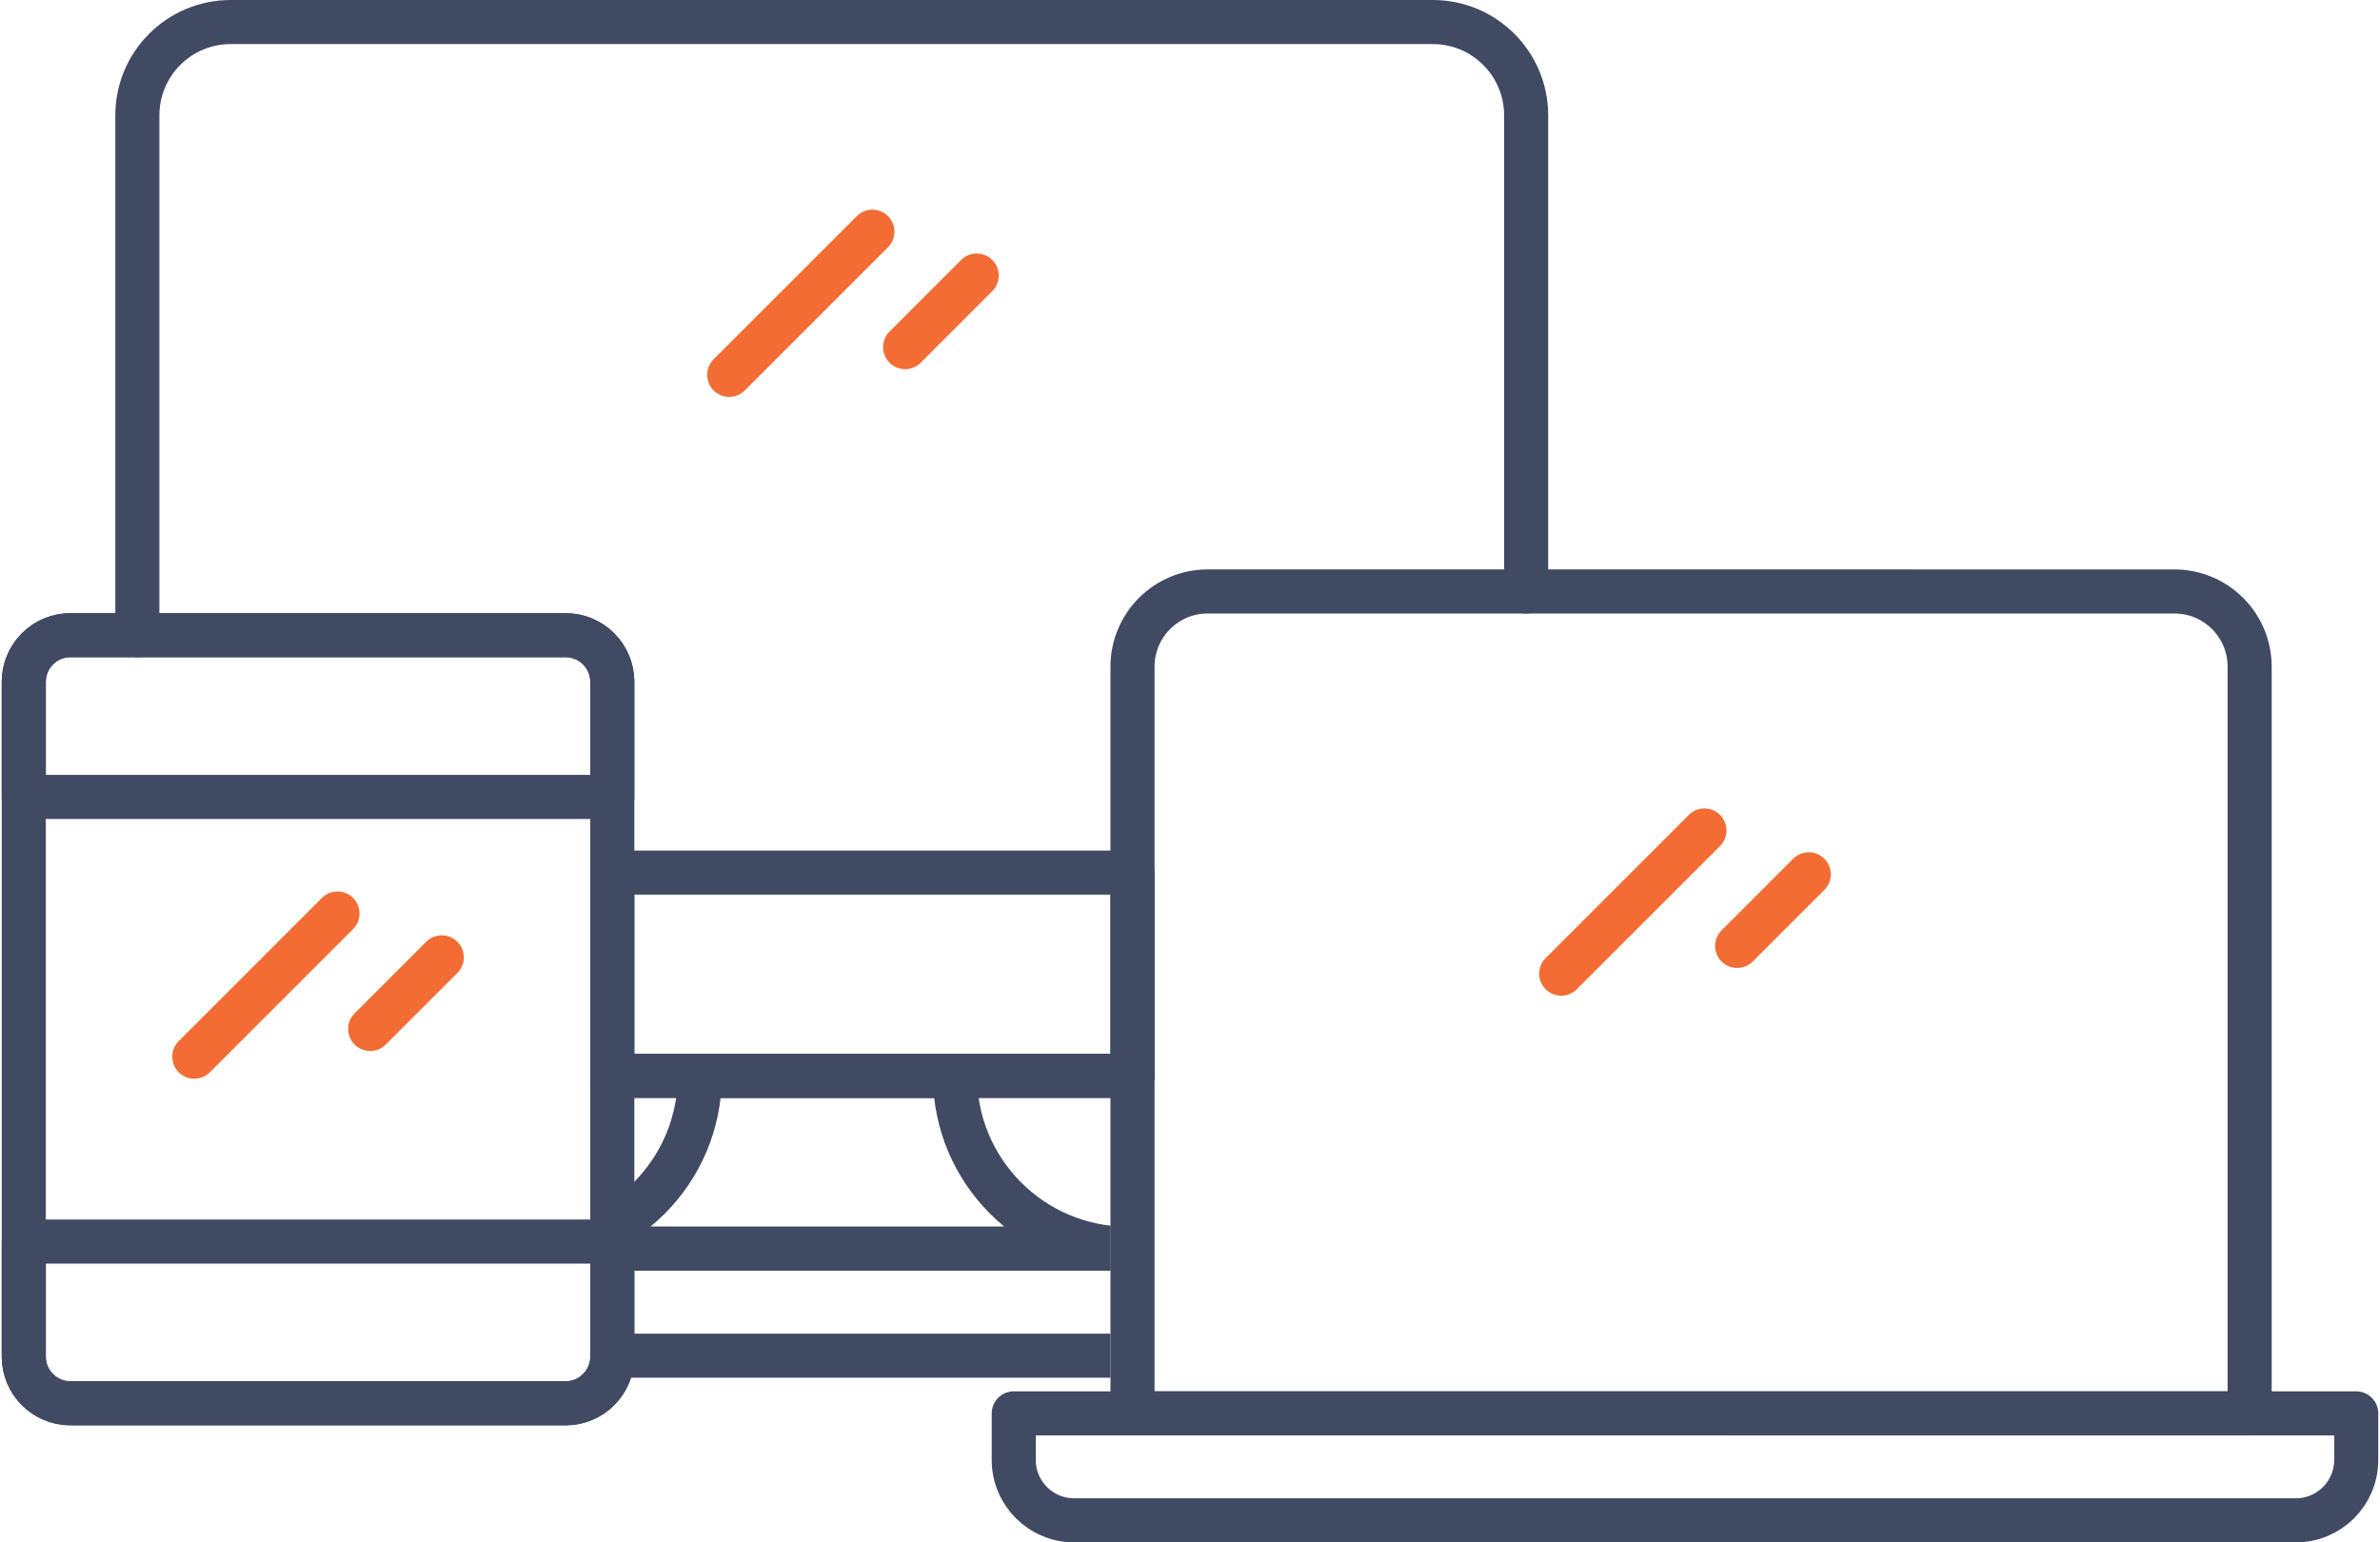 <?xml version="1.0" encoding="utf-8"?>
<!-- Generator: Adobe Illustrator 22.1.0, SVG Export Plug-In . SVG Version: 6.00 Build 0)  -->
<svg version="1.1" id="Layer_1" xmlns="http://www.w3.org/2000/svg" xmlns:xlink="http://www.w3.org/1999/xlink" x="0px" y="0px"
	 width="108px" height="70px" viewBox="0 0 108 70" style="enable-background:new 0 0 108 70;" xml:space="preserve">
<style type="text/css">
	.st0{fill:none;stroke:#404A63;stroke-width:2;stroke-linecap:round;stroke-linejoin:round;stroke-miterlimit:10;}
	.st1{clip-path:url(#SVGID_2_);}
	.st2{fill:none;stroke:#F26C34;stroke-width:2;stroke-linecap:round;stroke-linejoin:round;stroke-miterlimit:10;}
</style>
<g>
	<g>
		<line class="st0" x1="51.391" y1="48.828" x2="27.784" y2="48.828"/>
		<path class="st0" d="M6.233,28.828V5.236c0-2.339,1.896-4.236,4.236-4.236h54.549
			c2.339,0,4.236,1.896,4.236,4.236v21.608"/>
		<rect x="27.784" y="39.603" class="st0" width="23.606" height="9.224"/>
		<path class="st0" d="M25.667,63.689H3.197c-1.17,0-2.118-0.948-2.118-2.118V30.946
			c0-1.17,0.948-2.118,2.118-2.118h22.47c1.17,0,2.118,0.948,2.118,2.118
			v30.625C27.784,62.741,26.836,63.689,25.667,63.689z"/>
		<path class="st0" d="M1.079,36.169v-5.223c0-1.17,0.948-2.118,2.118-2.118h22.47
			c1.17,0,2.118,0.948,2.118,2.118v5.223H1.079z"/>
		<path class="st0" d="M1.079,56.348v5.223c0,1.17,0.948,2.118,2.118,2.118h22.47
			c1.17,0,2.118-0.948,2.118-2.118v-5.223H1.079z"/>
		<g>
			<g>
				<g>
					<defs>
						<rect id="SVGID_1_" x="27.784" y="48.828" width="22.605" height="14.861"/>
					</defs>
					<clipPath id="SVGID_2_">
						<use xlink:href="#SVGID_1_"  style="overflow:visible;"/>
					</clipPath>
					<g class="st1">
						<path class="st0" d="M52.114,61.529H24.097c-1.341,0-2.428-1.087-2.428-2.428v-0
							c0-1.341,1.087-2.428,2.428-2.428h28.017c1.341,0,2.428,1.087,2.428,2.428
							v0C54.542,60.442,53.455,61.529,52.114,61.529z"/>
						<path class="st0" d="M43.335,48.828c0,4.333,3.512,7.845,7.845,7.845H23.91
							c4.333,0,7.845-3.512,7.845-7.845H43.335z"/>
					</g>
				</g>
			</g>
		</g>
		<g>
			<path class="st0" d="M86.722,26.844H98.671c1.885,0,3.414,1.528,3.414,3.414v33.889H51.391
				V30.257c0-1.885,1.528-3.414,3.414-3.414h11.606H86.722z"/>
			<path class="st0" d="M104.182,69H48.741c-1.512,0-2.739-1.226-2.739-2.739v-2.115h60.919
				v2.115C106.921,67.774,105.695,69,104.182,69z"/>
		</g>
	</g>
	<line class="st2" x1="39.588" y1="10.515" x2="33.09" y2="17.013"/>
	<line class="st2" x1="44.32" y1="12.506" x2="41.072" y2="15.754"/>
	<line class="st2" x1="15.314" y1="41.46" x2="8.817" y2="47.957"/>
	<line class="st2" x1="20.047" y1="43.45" x2="16.798" y2="46.699"/>
	<line class="st2" x1="77.344" y1="37.691" x2="70.846" y2="44.189"/>
	<line class="st2" x1="82.077" y1="39.682" x2="78.828" y2="42.931"/>
</g>
</svg>
